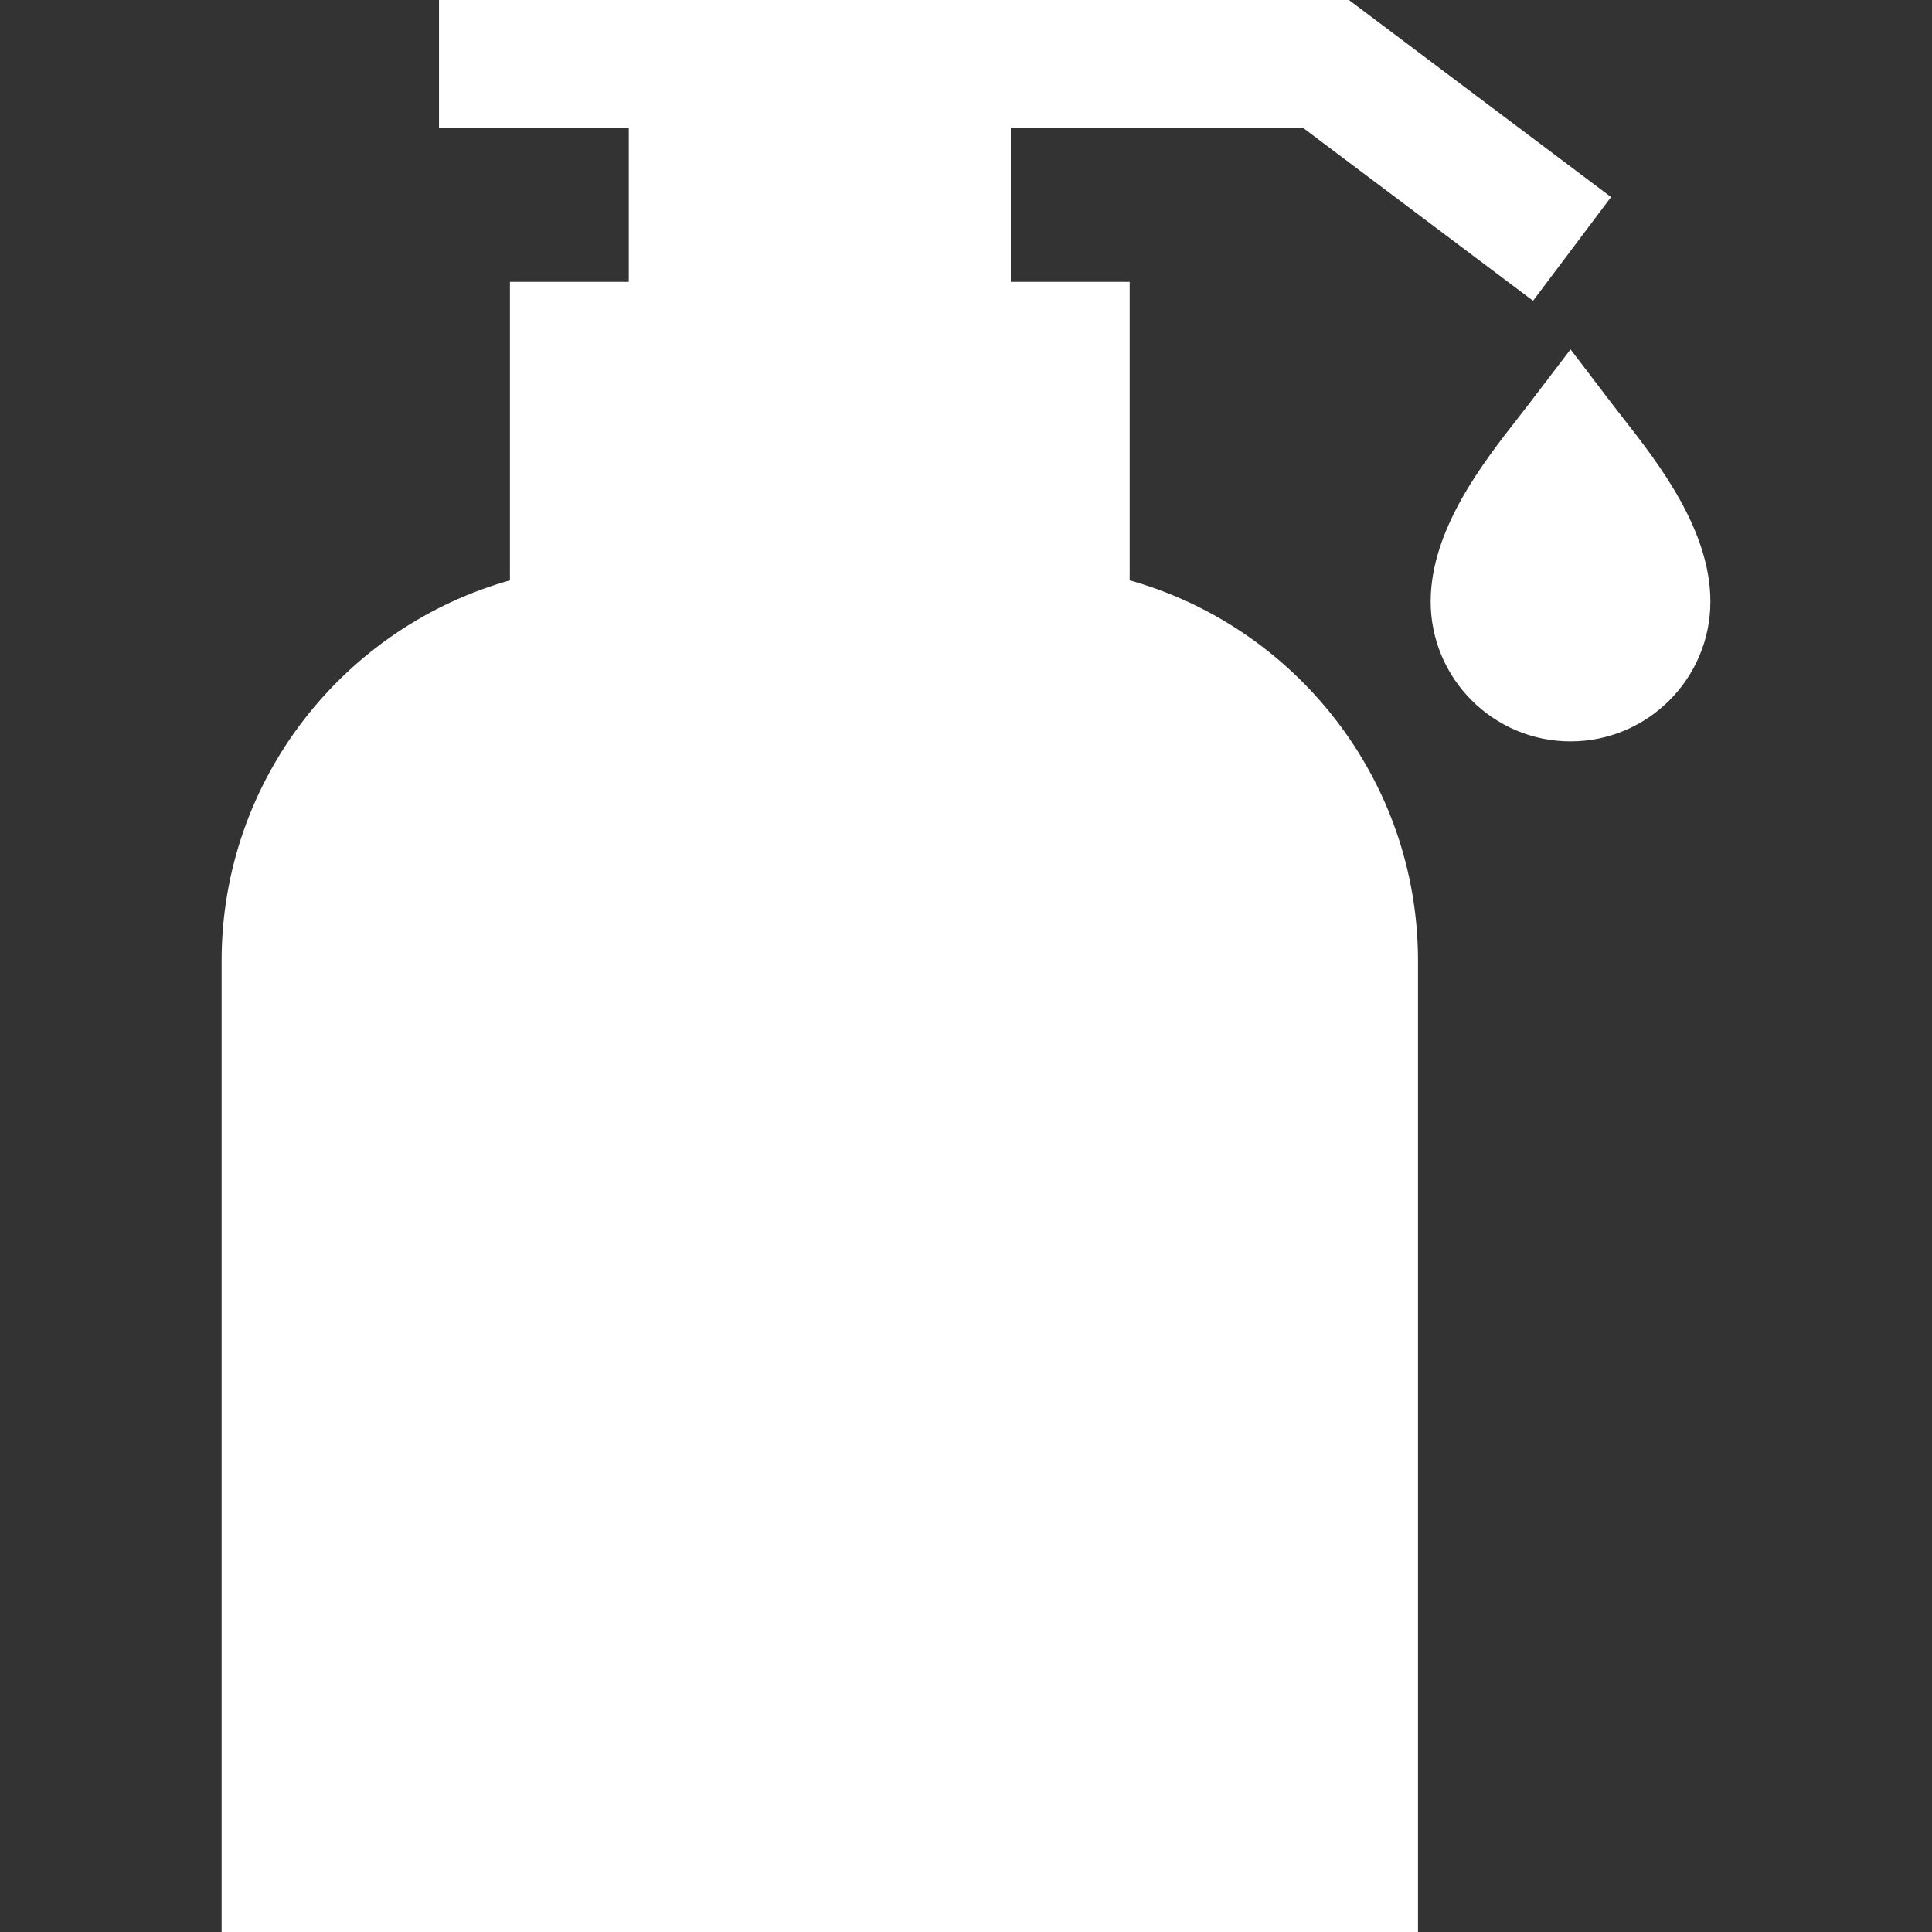 <svg xmlns="http://www.w3.org/2000/svg" xmlns:xlink="http://www.w3.org/1999/xlink" fill="#ffffff" height="800px" width="800px" id="Layer_1" viewBox="0 0 512 512" xml:space="preserve" stroke="#ffffff"><rect x="0" y="0" width="512" height="512" fill="#333333" stroke="none"/><g id="SVGRepo_bgCarrier" stroke-width="0"></g><g id="SVGRepo_tracerCarrier" stroke-linecap="round" stroke-linejoin="round"></g><g id="SVGRepo_iconCarrier"> <g> <g> <path d="M345.498,33.391l60.68,45.617l20.065-26.69L356.65,0H116.837v33.391h50.298v41.804h-31.498v78.978 c-44.01,12.215-76.408,52.63-76.408,100.477V512h316.057V254.649c0-47.846-32.4-88.262-76.409-100.477V75.195h-31.499V33.391 H345.498z"></path> </g> </g> <g> <g> <path d="M429.775,111.144c-1.031-1.317-2.003-2.56-2.886-3.716l-10.68-14.01l-10.682,14.009c-0.882,1.156-1.853,2.399-2.884,3.715 c-9.159,11.706-23,29.396-23,48.27c0,20.161,16.403,36.563,36.563,36.563s36.563-16.402,36.563-36.563 C452.773,140.537,438.934,122.849,429.775,111.144z"></path> </g> </g> </g></svg>